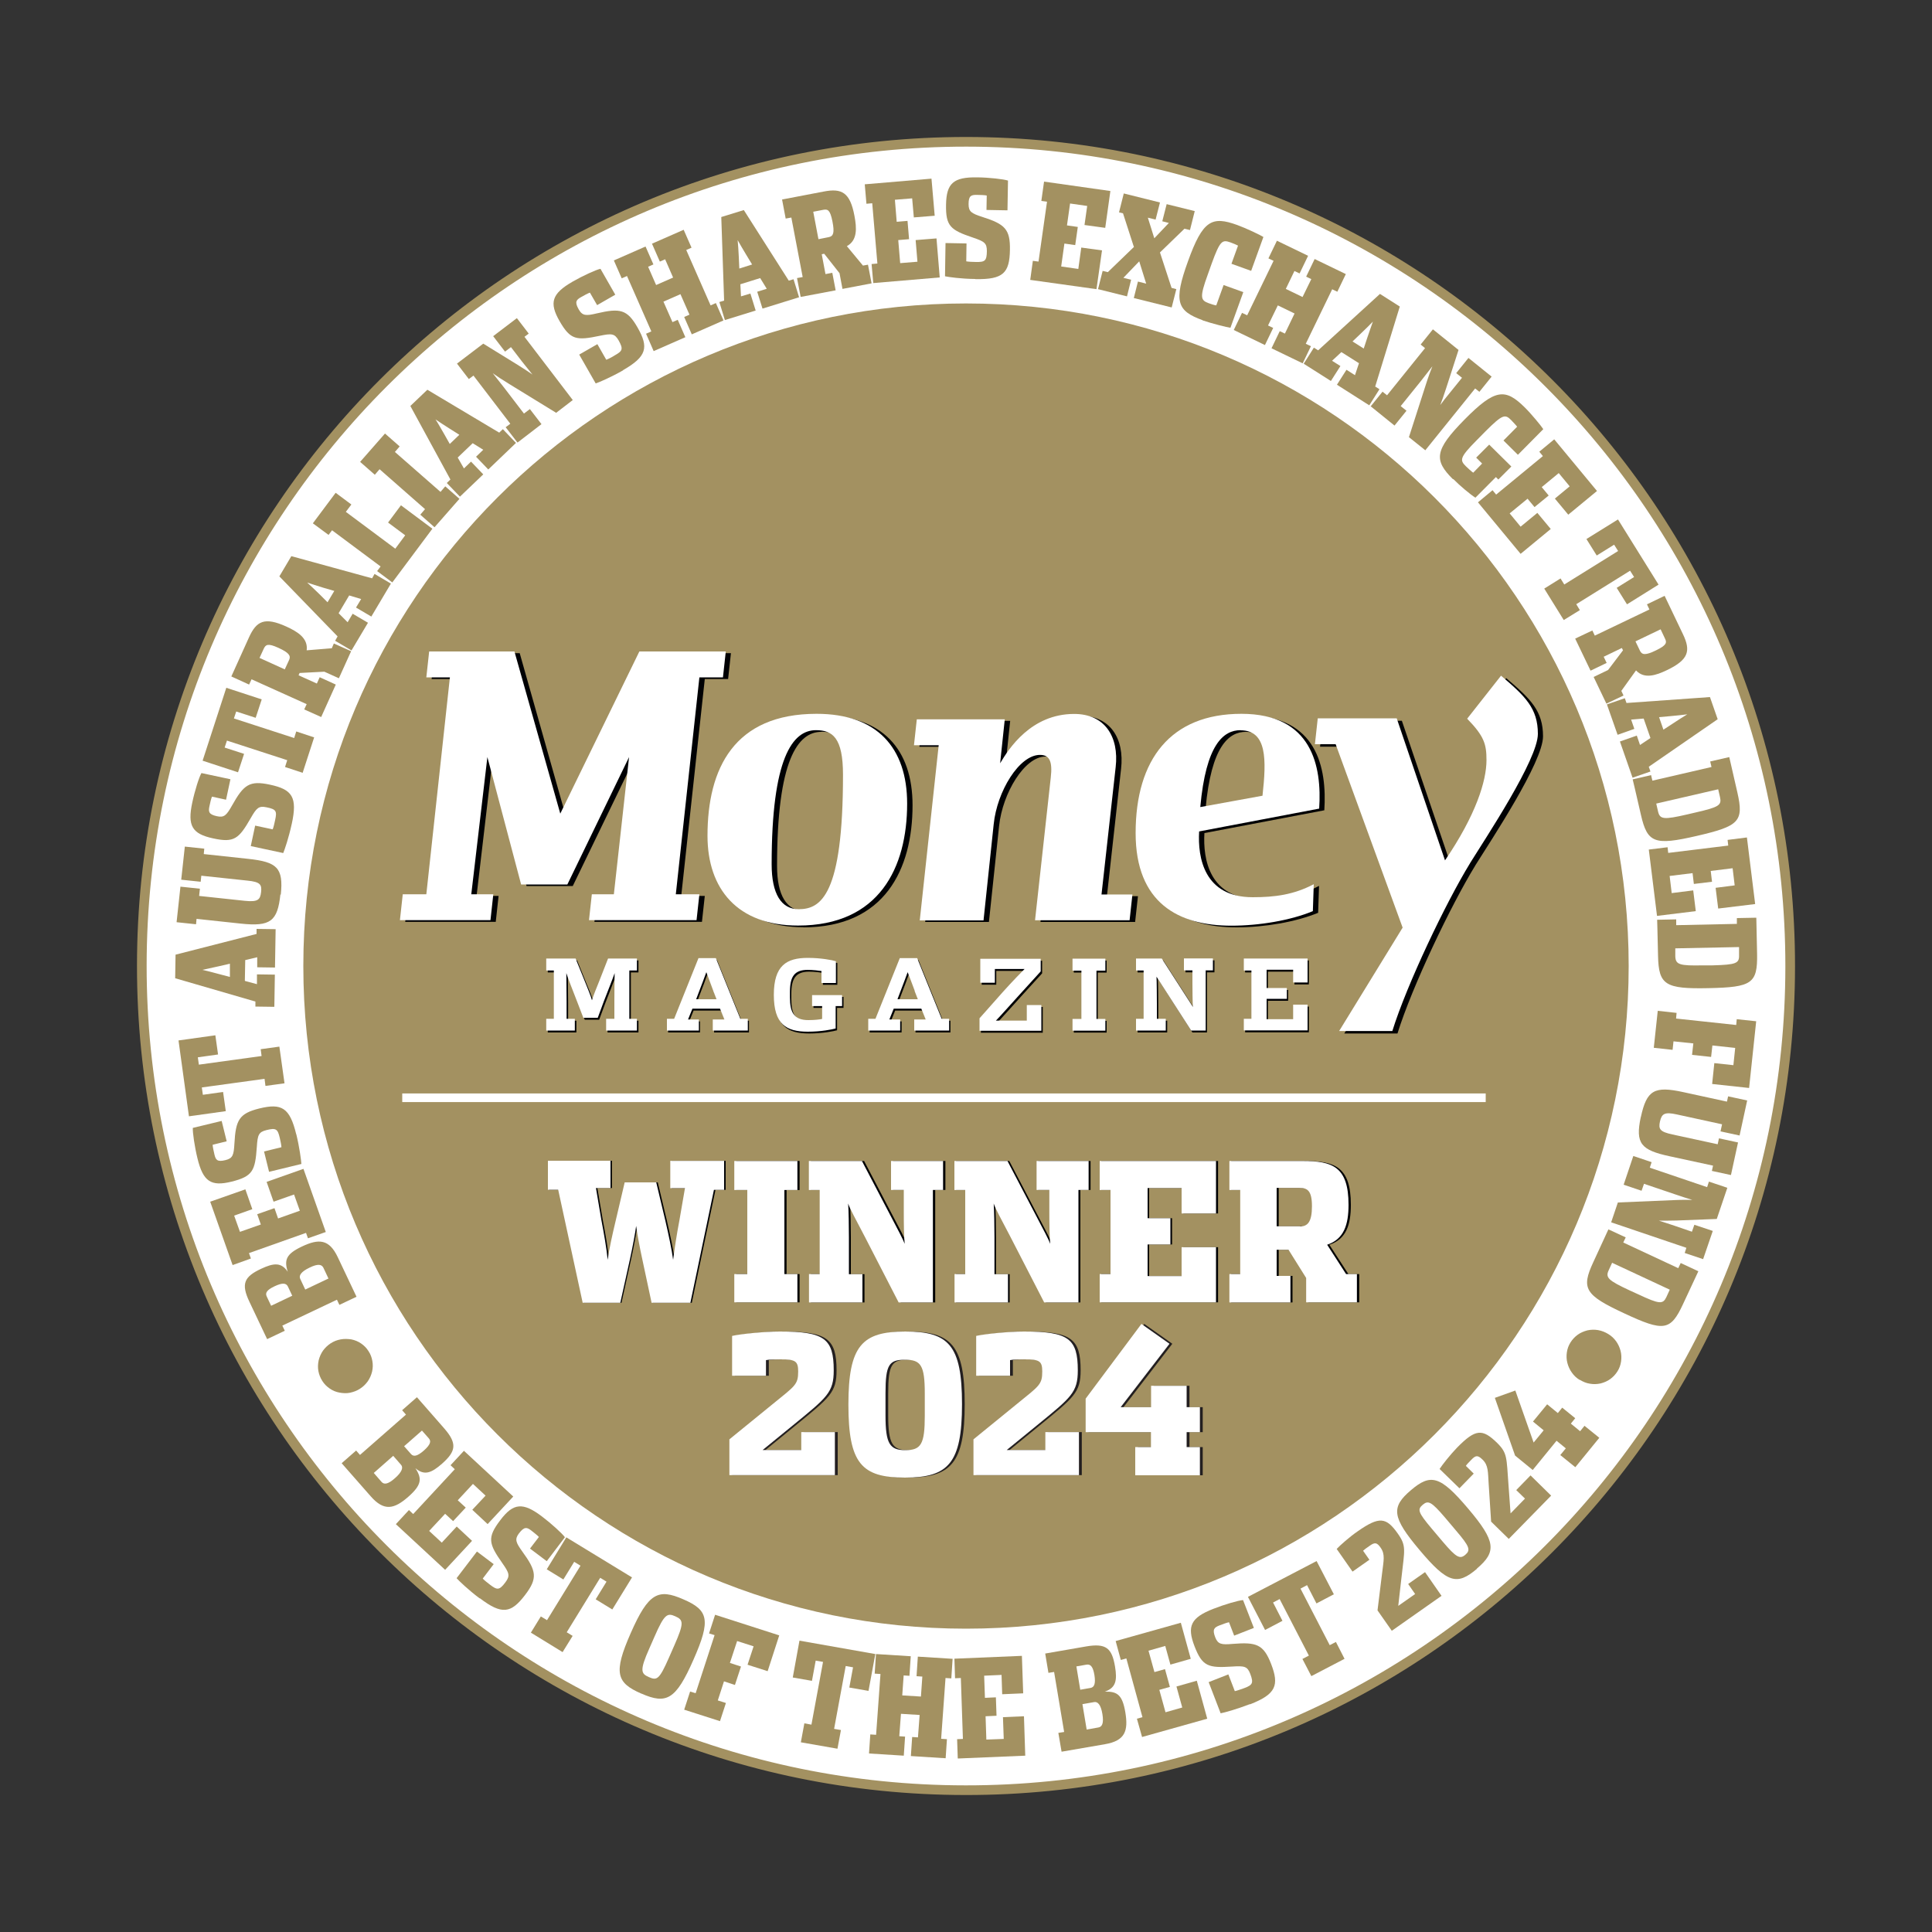 <?xml version="1.0" encoding="UTF-8"?> <svg xmlns="http://www.w3.org/2000/svg" id="Layer_1" data-name="Layer 1" viewBox="0 0 150 150"><rect x="0" y="0" width="150" height="150" fill="#333333" stroke="none"/><defs><style> .cls-1 { fill: none; stroke: #fff; stroke-width: .67px; } .cls-2 { fill: #a39161; } .cls-2, .cls-3, .cls-4, .cls-5 { stroke-width: 0px; } .cls-3 { fill: #231f20; } .cls-4, .cls-6 { fill: #fff; } .cls-5 { fill: #000104; } .cls-6 { stroke: #a39161; stroke-miterlimit: 10; stroke-width: .75px; } </style></defs><g id="ART"><path class="cls-6" d="m138.99,75.04c-.01,35.34-28.68,63.98-64.02,63.95-35.34-.01-63.98-28.68-63.96-64.03.02-35.34,28.68-63.97,64.03-63.95,35.34.02,63.98,28.68,63.95,64.03Z"></path><path class="cls-2" d="m126.45,75c0,28.41-23.04,51.45-51.45,51.45s-51.45-23.04-51.45-51.45,23.04-51.44,51.45-51.44,51.45,23.04,51.45,51.44Z"></path><line class="cls-1" x1="31.23" y1="85.23" x2="115.35" y2="85.23"></line><g><path class="cls-5" d="m56.55,52.72h-1.83l-1.83,16.84h1.83l-.22,2.01h-8.35l.22-2.01h1.71l1.18-10.66-4.79,9.89h-3.59l-2.63-9.89-1.25,10.66h1.71l-.22,2.01h-7.03l.22-2.01h1.83l1.83-16.84h-1.83l.22-2.01h6.62l3.56,12.59,6.13-12.59h6.71l-.22,2.01h.01Z"></path><path class="cls-5" d="m62.38,71.99c-4.71,0-7.03-2.85-7.03-6.97,0-5.23,2.07-9.47,8.47-9.47,4.69,0,7.03,2.63,7.03,6.97,0,4.96-2.16,9.48-8.47,9.48h0Zm1.39-15.17c-1.83,0-3.44,2.19-3.44,10.41,0,2.31.75,3.48,2.1,3.48,1.73,0,3.44-1.1,3.44-10.44,0-2.89-.82-3.46-2.1-3.46h0Z"></path><path class="cls-5" d="m88.12,71.58h-7.34l1.22-11.07c.14-1.28-.1-1.77-.84-1.77-1.61,0-3.32,2.83-3.59,5.38l-.79,7.46h-4.95l1.47-13.6h-1.92l.22-2.01h6.83l-.36,3.42c.67-1.13,2.41-3.83,5.75-3.83,2.38,0,3.49,1.77,3.22,4.13l-1.1,9.89h2.41l-.22,2.01h0Z"></path><path class="cls-5" d="m93.51,64.68c-.12,2.04.39,5.11,4.16,5.11,1.71,0,3.18-.19,4.74-1.01l-.07,2.09c-1.73.71-4.16,1.13-6.33,1.13-4.09,0-7.44-1.75-7.44-7.19,0-5.72,2.72-9.26,8.21-9.26s6.25,4.07,6.04,7.36c0,0-9.31,1.77-9.31,1.77Zm3.22-7.86c-1.32,0-2.69,1.1-3.13,5.97l4.83-.89c.31-2.8.36-5.08-1.71-5.08Z"></path><path class="cls-5" d="m114.54,67.2c-1.9,3.1-4.91,9.4-6.04,13.04h-4.13l4.93-8.03-5.2-14.24h-1.61l.22-2.01h6.13l3.75,11.03c2.4-3.54,3.22-6.18,3.22-7.78,0-1.25-.17-1.86-1.5-3.22l2.63-3.34c1.88,1.6,2.86,2.53,2.86,4.52s-4.01,8.03-5.27,10.04h0Z"></path></g><g><path class="cls-4" d="m56.13,52.59h-1.83l-1.83,16.84h1.83l-.22,2.01h-8.35l.22-2.01h1.71l1.18-10.65-4.79,9.89h-3.59l-2.62-9.89-1.25,10.65h1.71l-.22,2.01h-7.03l.22-2.01h1.83l1.83-16.84h-1.83l.22-2.01h6.62l3.56,12.59,6.14-12.59h6.71l-.22,2.01Z"></path><path class="cls-4" d="m61.96,71.86c-4.71,0-7.03-2.85-7.03-6.97,0-5.23,2.07-9.47,8.47-9.47,4.69,0,7.03,2.63,7.03,6.97,0,4.96-2.16,9.47-8.47,9.47Zm1.39-15.17c-1.83,0-3.44,2.19-3.44,10.41,0,2.31.75,3.49,2.1,3.49,1.73,0,3.44-1.1,3.44-10.44,0-2.89-.82-3.46-2.1-3.46Z"></path><path class="cls-4" d="m87.7,71.45h-7.34l1.22-11.07c.15-1.28-.1-1.77-.84-1.77-1.61,0-3.33,2.83-3.59,5.38l-.79,7.47h-4.95l1.47-13.6h-1.92l.22-2.01h6.83l-.36,3.41c.67-1.13,2.4-3.83,5.75-3.83,2.38,0,3.49,1.77,3.22,4.13l-1.1,9.89h2.4l-.22,2.01h0Z"></path><path class="cls-4" d="m93.1,64.55c-.12,2.04.39,5.11,4.16,5.11,1.71,0,3.18-.19,4.74-1.01l-.07,2.09c-1.73.72-4.16,1.13-6.33,1.13-4.09,0-7.43-1.75-7.43-7.19,0-5.72,2.72-9.26,8.21-9.26s6.26,4.07,6.04,7.36l-9.31,1.77h0Zm3.22-7.86c-1.33,0-2.69,1.1-3.13,5.97l4.83-.88c.31-2.8.36-5.08-1.71-5.08h0Z"></path><path class="cls-4" d="m114.14,67.01c-1.9,3.1-4.91,9.41-6.04,13.04h-4.13l4.93-8.03-5.2-14.24h-1.61l.22-2.01h6.13l3.75,11.03c2.41-3.54,3.22-6.18,3.22-7.78,0-1.25-.18-1.86-1.5-3.22l2.63-3.34c1.88,1.6,2.86,2.53,2.86,4.52s-4.02,8.03-5.27,10.04h0Z"></path></g><g><path class="cls-5" d="m47.17,80.16v-.91h.64v-1.37c0-.5.01-1.86.02-2.18-.09.29-.64,1.68-.83,2.17l-.48,1.3h-1.12l-.49-1.3c-.19-.47-.74-1.88-.82-2.17,0,.33.02,1.7.02,2.18v1.37h.64v.91h-2.22v-.91h.59v-3.75h-.59v-.93h2.28l.72,1.78c.14.33.51,1.22.55,1.46.06-.24.41-1.11.55-1.45l.7-1.79h2.24v.93h-.59v3.75h.59v.91h-2.41Z"></path><path class="cls-5" d="m55.44,80.16v-.86h.89l-.34-.84h-2.14l-.34.84h.84v.86h-2.48v-.91h.56l1.89-4.71h1.35l1.9,4.71h.58v.91h-2.74,0Zm.04-3.08c-.09-.23-.48-1.3-.55-1.45-.05.17-.46,1.23-.54,1.44l-.25.66h1.58l-.25-.64h0Z"></path><path class="cls-5" d="m64.99,78.24v1.75c-.26.07-1.1.25-2.17.25-1.67,0-2.63-.58-2.63-2.86s.99-2.87,2.64-2.87c1.01,0,1.9.17,2.18.26v1.69h-1.12v-.93c-.17-.03-.68-.09-1.07-.09-1.04,0-1.38.53-1.38,1.72v.41c0,1.17.31,1.77,1.43,1.77.51,0,.9-.05,1.07-.09v-1h-.78v-.85h2.33v.85h-.49Z"></path><path class="cls-5" d="m71.08,80.16v-.86h.9l-.34-.84h-2.14l-.34.84h.84v.86h-2.48v-.91h.55l1.89-4.71h1.35l1.9,4.71h.58v.91h-2.74,0Zm.04-3.08c-.09-.23-.48-1.3-.55-1.45-.05.17-.46,1.23-.54,1.44l-.25.66h1.59l-.25-.64h0Z"></path><path class="cls-5" d="m76.16,80.16v-.95l1.8-2.03c.64-.72,1.64-1.75,1.7-1.8h-2.31v1.07h-1.13v-1.86h4.69v.98l-1.62,1.78c-.61.67-1.72,1.92-1.86,2.04h2.4v-1.21h1.13v2h-4.82,0Z"></path><path class="cls-5" d="m85.23,75.51v3.75h.69v.91h-2.55v-.91h.69v-3.75h-.69v-.93h2.55v.93h-.69Z"></path><path class="cls-5" d="m93.71,75.51v4.65h-1.13l-2.68-4.18c.02.2.03,1.82.03,2.11v1.16h.69v.91h-2.3v-.91h.59v-3.75h-.59v-.93h2l2.42,3.76c-.03-.21-.04-1.48-.04-1.86v-.98h-.66v-.93h2.25v.93h-.57Z"></path><path class="cls-5" d="m96.67,80.16v-.91h.59v-3.75h-.59v-.93h4.95v1.86h-1.12v-.99h-2.06v1.42h1.57v.84h-1.57v1.58h2.06v-1.13h1.12v2h-4.95Z"></path></g><g><path class="cls-4" d="m47.06,80.01v-.91h.64v-1.37c0-.5.01-1.86.02-2.18-.09.29-.64,1.68-.83,2.17l-.48,1.3h-1.12l-.5-1.3c-.18-.47-.74-1.88-.82-2.17,0,.33.02,1.7.02,2.18v1.37h.64v.91h-2.22v-.91h.59v-3.75h-.59v-.93h2.28l.72,1.78c.13.33.5,1.22.55,1.46.06-.24.41-1.11.55-1.45l.7-1.79h2.24v.93h-.59v3.75h.59v.91h-2.4Z"></path><path class="cls-4" d="m55.34,80.01v-.86h.9l-.34-.84h-2.14l-.34.84h.84v.86h-2.48v-.91h.56l1.89-4.71h1.35l1.9,4.71h.58v.91h-2.74Zm.04-3.08c-.09-.23-.48-1.3-.54-1.45-.05.16-.46,1.23-.54,1.44l-.25.66h1.58l-.25-.64h0Z"></path><path class="cls-4" d="m64.88,78.1v1.75c-.26.07-1.1.25-2.17.25-1.67,0-2.63-.58-2.63-2.86s.99-2.87,2.64-2.87c1.01,0,1.9.17,2.18.26v1.69h-1.12v-.93c-.18-.03-.68-.09-1.07-.09-1.04,0-1.38.53-1.38,1.72v.41c0,1.17.31,1.77,1.43,1.77.5,0,.9-.05,1.07-.09v-1h-.78v-.85h2.33v.85h-.49,0Z"></path><path class="cls-4" d="m70.98,80.01v-.86h.89l-.34-.84h-2.14l-.34.84h.84v.86h-2.48v-.91h.56l1.89-4.71h1.35l1.9,4.71h.58v.91h-2.74,0Zm.04-3.08c-.09-.23-.48-1.3-.55-1.45-.05.16-.46,1.23-.54,1.44l-.25.66h1.58l-.25-.64h0Z"></path><path class="cls-4" d="m76.05,80.01v-.95l1.8-2.03c.64-.72,1.64-1.75,1.7-1.8h-2.31v1.07h-1.13v-1.86h4.69v.98l-1.62,1.78c-.61.67-1.72,1.92-1.86,2.04h2.4v-1.21h1.13v2h-4.82,0Z"></path><path class="cls-4" d="m85.13,75.36v3.75h.69v.91h-2.55v-.91h.69v-3.75h-.69v-.93h2.55v.93h-.69Z"></path><path class="cls-4" d="m93.61,75.36v4.65h-1.13l-2.69-4.18c.02.2.03,1.82.03,2.11v1.16h.69v.91h-2.31v-.91h.59v-3.75h-.59v-.93h2l2.42,3.76c-.03-.21-.04-1.48-.04-1.86v-.98h-.66v-.93h2.25v.93h-.57,0Z"></path><path class="cls-4" d="m96.57,80.01v-.91h.59v-3.75h-.59v-.93h4.95v1.86h-1.12v-.99h-2.06v1.42h1.57v.84h-1.57v1.58h2.06v-1.13h1.12v2h-4.95Z"></path></g><path class="cls-5" d="m43.42,92.37h-.79v-2.25h4.88v2.12h-1.13l.42,2.48c.21,1.1.4,2.19.49,3.09.12-.87.37-1.98.63-3.07l.69-2.94h2.46l.7,2.94c.25,1.09.51,2.28.61,3.07.1-.78.28-1.98.49-3.07l.43-2.49h-1.15v-2.12h4.19v2.25h-.79l-1.84,8.77h-3.03l-.72-3.37c-.21-.95-.42-2.1-.48-2.6-.06.48-.27,1.63-.48,2.58l-.75,3.39h-2.94s-1.91-8.77-1.91-8.77Z"></path><path class="cls-5" d="m57.16,98.92h1.01v-6.53h-1.01v-2.25h4.92v2.25h-1.01v6.53h1.01v2.19h-4.92s0-2.19,0-2.19Z"></path><path class="cls-5" d="m62.96,98.92h.84v-6.53h-.84v-2.25h4.13l2.13,4.07c.69,1.3,1.09,2.06,1.19,2.36-.06-.51-.07-1.51-.07-2.49v-1.69h-1v-2.25h4.06v2.25h-.79v8.73h-2.67l-2.63-5.07c-.75-1.45-1.18-2.18-1.31-2.61.04.54.06,1.78.06,2.64v2.85h1.06v2.19h-4.16s0-2.19,0-2.19Z"></path><path class="cls-5" d="m74.23,98.92h.84v-6.53h-.84v-2.25h4.13l2.13,4.07c.69,1.3,1.09,2.06,1.19,2.36-.06-.51-.07-1.51-.07-2.49v-1.69h-1v-2.25h4.06v2.25h-.79v8.73h-2.67l-2.63-5.07c-.75-1.45-1.18-2.18-1.31-2.61.04.54.06,1.78.06,2.64v2.85h1.06v2.19h-4.16s0-2.19,0-2.19Z"></path><path class="cls-5" d="m85.5,98.92h.84v-6.53h-.84v-2.25h9.07v4.07h-2.69v-1.97h-2.66v2.34h1.78v2.04h-1.78v2.45h2.66v-2.24h2.69v4.28h-9.07s0-2.19,0-2.19Z"></path><path class="cls-5" d="m95.59,98.92h.84v-6.53h-.84v-2.25h5.71c2.31,0,3.58.43,3.58,3.4,0,1.55-.36,2.67-1.67,3.1l1.48,2.28h.84v2.19h-3.95v-1.89l-1.37-2.19h-.93v2.03h1.07v2.06h-4.76v-2.19h0Zm5.51-3.7c.6,0,.94-.34.94-1.57s-.37-1.42-.97-1.42h-1.79v2.98h1.82Z"></path><g><path class="cls-4" d="m43.33,92.37h-.79v-2.25h4.86v2.12h-1.13l.42,2.48c.21,1.1.4,2.19.49,3.09.12-.87.37-1.98.63-3.07l.69-2.94h2.45l.7,2.94c.25,1.09.51,2.28.61,3.07.1-.78.28-1.98.49-3.07l.43-2.49h-1.14v-2.12h4.18v2.25h-.79l-1.83,8.77h-3.01l-.72-3.37c-.21-.95-.42-2.1-.48-2.6-.06.48-.27,1.63-.48,2.58l-.75,3.39h-2.92l-1.9-8.77h-.01Z"></path><path class="cls-4" d="m57.01,98.92h1.01v-6.53h-1.01v-2.25h4.9v2.25h-1.01v6.53h1.01v2.19h-4.9s0-2.19,0-2.19Z"></path><path class="cls-4" d="m62.8,98.92h.84v-6.53h-.84v-2.25h4.12l2.13,4.07c.69,1.3,1.08,2.06,1.19,2.36-.06-.51-.07-1.51-.07-2.49v-1.69h-.99v-2.25h4.04v2.25h-.79v8.73h-2.66l-2.61-5.07c-.75-1.45-1.17-2.18-1.31-2.61.04.54.06,1.78.06,2.64v2.85h1.05v2.19h-4.15v-2.19h0Z"></path><path class="cls-4" d="m74.1,98.92h.84v-6.53h-.84v-2.25h4.12l2.13,4.07c.69,1.3,1.08,2.06,1.19,2.36-.06-.51-.07-1.51-.07-2.49v-1.69h-.99v-2.25h4.04v2.25h-.79v8.73h-2.66l-2.61-5.07c-.75-1.45-1.17-2.18-1.31-2.61.04.54.06,1.78.06,2.64v2.85h1.05v2.19h-4.15v-2.19h0Z"></path><path class="cls-4" d="m85.38,98.92h.84v-6.53h-.84v-2.25h9.03v4.07h-2.67v-1.97h-2.64v2.34h1.77v2.04h-1.77v2.45h2.64v-2.24h2.67v4.28h-9.03s0-2.19,0-2.19Z"></path><path class="cls-4" d="m95.45,98.92h.84v-6.53h-.84v-2.25h5.68c2.31,0,3.57.43,3.57,3.4,0,1.55-.36,2.67-1.66,3.1l1.47,2.28h.84v2.19h-3.94v-1.89l-1.37-2.19h-.92v2.03h1.07v2.06h-4.74v-2.19Zm5.48-3.7c.59,0,.93-.34.93-1.57s-.37-1.42-.96-1.42h-1.78v2.98h1.81Z"></path></g><g><path class="cls-3" d="m56.85,114.54v-2.79l3.39-2.76c1.72-1.4,1.95-1.49,1.95-2.51,0-.81-.22-.94-1.37-.94-.39,0-.93.01-1.13.06v1.21h-2.63v-3.09c.66-.15,2.48-.34,3.71-.34,3.45,0,4.18.55,4.18,3.01,0,1.72-.51,2.1-3.18,4.28l-2.34,1.91h3v-1.39h2.61v3.34h-8.19Z"></path><path class="cls-3" d="m70.47,114.72c-3.36,0-4.39-1.09-4.39-5.67s1.06-5.67,4.42-5.67,4.4,1.06,4.4,5.64-1.06,5.7-4.43,5.7Zm.03-2.13c1.22,0,1.51-.46,1.51-2.67v-1.72c0-2.22-.31-2.63-1.54-2.63s-1.51.37-1.51,2.6v1.72c0,2.21.33,2.7,1.54,2.7Z"></path><path class="cls-3" d="m75.8,114.54v-2.79l3.39-2.76c1.72-1.4,1.95-1.49,1.95-2.51,0-.81-.22-.94-1.37-.94-.39,0-.93.01-1.13.06v1.21h-2.63v-3.09c.66-.15,2.48-.34,3.71-.34,3.45,0,4.18.55,4.18,3.01,0,1.72-.51,2.1-3.18,4.28l-2.34,1.91h3v-1.39h2.61v3.34h-8.19Z"></path><path class="cls-3" d="m88.36,114.54v-2.19h1.22v-1.16h-5.07v-2.6l4.33-5.8,2.18,1.54-3.79,4.92h2.36v-1.66h2.76v1.66h1.03v1.94h-1.03v1.16h1.03v2.19h-5.01,0Z"></path></g><g><path class="cls-4" d="m56.63,114.54v-2.79l3.39-2.76c1.72-1.4,1.95-1.49,1.95-2.51,0-.81-.22-.94-1.37-.94-.39,0-.93.01-1.13.06v1.21h-2.63v-3.09c.66-.15,2.48-.34,3.71-.34,3.45,0,4.18.55,4.18,3.01,0,1.72-.51,2.1-3.18,4.28l-2.34,1.91h3v-1.39h2.61v3.34h-8.19Z"></path><path class="cls-4" d="m70.26,114.72c-3.36,0-4.39-1.09-4.39-5.67s1.06-5.67,4.42-5.67,4.4,1.06,4.4,5.64-1.06,5.7-4.43,5.7Zm.03-2.13c1.22,0,1.51-.46,1.51-2.67v-1.72c0-2.22-.31-2.63-1.54-2.63s-1.51.37-1.51,2.6v1.72c0,2.21.33,2.7,1.54,2.7Z"></path><path class="cls-4" d="m75.58,114.54v-2.79l3.39-2.76c1.72-1.4,1.95-1.49,1.95-2.51,0-.81-.22-.94-1.37-.94-.39,0-.93.01-1.13.06v1.21h-2.63v-3.09c.66-.15,2.48-.34,3.71-.34,3.45,0,4.18.55,4.18,3.01,0,1.72-.51,2.1-3.18,4.28l-2.34,1.91h3v-1.39h2.61v3.34h-8.19Z"></path><path class="cls-4" d="m88.14,114.54v-2.19h1.22v-1.16h-5.07v-2.6l4.33-5.8,2.18,1.54-3.79,4.92h2.36v-1.66h2.76v1.66h1.03v1.94h-1.03v1.16h1.03v2.19h-5.01,0Z"></path></g></g><g id="NON_OUTLINED_TEXT" data-name="NON OUTLINED TEXT"><g><path class="cls-2" d="m25.67,104.3c.24-.16.5-.26.78-.31.28-.05.55-.04.83,0,.28.06.53.16.76.32.23.16.42.35.57.59.16.24.25.49.3.77s.04.54-.02.82c-.07.28-.18.53-.34.76-.16.22-.36.42-.6.57-.24.16-.5.25-.77.31s-.55.04-.83-.01-.53-.16-.76-.32c-.23-.16-.42-.35-.57-.59-.15-.24-.25-.49-.3-.76s-.04-.54.02-.83c.07-.28.18-.53.34-.76.16-.22.37-.42.6-.57h0Z"></path><path class="cls-2" d="m27.68,100.68l-1.33.63-.19-.4-4.24,2.01.19.4-1.37.65-1.37-2.89c-.68-1.42-.4-1.96.9-2.57.98-.46,1.57-.52,2.07.23-.29-.93-.12-1.38,1.1-1.96,1.31-.62,2.12-.59,2.79.84,0,0,1.45,3.06,1.45,3.06Zm-4.99-.08l-.34-.72c-.13-.26-.41-.31-1.04-.01-.61.29-.73.52-.6.79l.34.72,1.64-.78Zm2.81-1.34l-.39-.83c-.13-.26-.41-.34-1.08-.01-.67.32-.84.62-.72.87l.39.83,1.81-.86Z"></path><path class="cls-2" d="m25.3,95.65l-1.39.49-.15-.42-4.43,1.57.15.42-1.42.51-1.74-4.92,2.73-.96.54,1.54-1.41.5.45,1.26,1.62-.57-.28-.8,1.34-.47.28.8,1.69-.6-.45-1.26-1.59.56-.54-1.54,2.86-1.01,1.74,4.92h0Z"></path><path class="cls-2" d="m23,88.04c.26,1.07.38,2.04.4,2.33l-2.51.61-.39-1.58,1.35-.33c0-.14-.08-.52-.13-.73-.16-.68-.28-.79-1.03-.6-.61.15-.69.37-.75,1.31-.13,1.84-.31,2.28-1.95,2.69-1.61.4-2.22,0-2.66-1.81-.22-.9-.38-2.01-.36-2.36l2.24-.54.39,1.58-1.09.27c0,.13.08.51.14.76.1.42.22.59.86.43.57-.14.64-.4.69-1.28.1-1.84.37-2.34,1.94-2.73,1.72-.42,2.36-.07,2.86,2.01h0Z"></path><path class="cls-2" d="m22.07,84.11l-1.46.2-.07-.55-4.87.67.08.57,1.57-.22.21,1.49-2.86.4-.81-5.89,2.86-.4.21,1.49-1.57.22.08.57,4.87-.67-.07-.53,1.45-.2.4,2.85h0Z"></path><path class="cls-2" d="m19.02,76.16l.93.25v-.76s1.39.02,1.39.02l-.04,2.5-1.47-.02v-.39l-6.23-1.81.03-1.83,6.29-1.61v-.39l1.48.02-.05,2.98-1.38-.02v-.78s-.93.22-.93.22l-.03,1.6h.01Zm-1.16-1.34l-.87.2c-.49.11-.91.2-1.28.28.34.07.78.19,1.27.32l.87.23v-1.03Z"></path><path class="cls-2" d="m21.77,69.44c-.22,2.1-.78,2.51-3.06,2.27l-3.45-.37-.04.42-1.51-.16.3-2.76,1.51.16-.06.56,3.55.38c1,.1,1.19-.07,1.26-.67.07-.6-.07-.8-1.07-.9l-3.57-.38-.05.47-1.51-.16.28-2.57,1.51.16-.04.42,3.44.37c2.25.24,2.76.69,2.54,2.79h0Z"></path><path class="cls-2" d="m22.65,63.97c-.23,1.07-.55,2-.66,2.26l-2.52-.54.34-1.59,1.36.29c.06-.13.15-.51.19-.72.15-.68.1-.84-.66-.99-.61-.13-.78.04-1.24.85-.92,1.6-1.28,1.92-2.92,1.56-1.63-.35-2-.98-1.61-2.79.19-.9.53-1.98.71-2.28l2.25.48-.34,1.59-1.09-.24c-.06.12-.15.49-.2.75-.09.42-.06.63.58.77.57.13.75-.08,1.18-.84.9-1.61,1.35-1.95,2.93-1.61,1.74.37,2.16.96,1.7,3.06Z"></path><path class="cls-2" d="m23.53,60.01l-1.4-.46.17-.53-4.68-1.52-.18.54,1.51.49-.47,1.43-2.75-.9,1.84-5.66,2.75.9-.47,1.43-1.51-.49-.18.54,4.68,1.52.16-.51,1.39.46-.89,2.74h.01Z"></path><path class="cls-2" d="m24.96,55.68l-1.34-.6.19-.41-4.28-1.93-.19.41-1.38-.63,1.36-3.01c.59-1.31,1.22-1.63,2.92-.86.87.4,1.69.9,1.57,1.84l1.95-.16.16-.37,1.34.6-.95,2.1-1.13-.51-1.92.1-.08.18,1.42.64.22-.49,1.25.57-1.13,2.51v.02Zm-2.85-3.71l.34-.74c.14-.31,0-.55-.83-.93s-.99-.25-1.14.06l-.33.72s1.96.89,1.96.89Z"></path><path class="cls-2" d="m26.3,47.62l.69.69.39-.66,1.19.7-1.28,2.15-1.27-.75.19-.34-4.52-4.66.93-1.57,6.27,1.72.19-.34,1.27.75-1.52,2.56-1.19-.7.4-.66-.93-.28-.82,1.38h.01Zm-.34-1.74l-.86-.25c-.48-.15-.9-.28-1.25-.4.25.22.58.55.95.9l.63.63.53-.89h0Z"></path><path class="cls-2" d="m30.46,45.22l-1.18-.88.27-.36-3.77-2.81-.27.36-1.22-.9,1.77-2.37,1.22.91-.43.57,3.84,2.86.77-1.04-1.33-.99,1-1.34,2.44,1.82-3.12,4.18h0Z"></path><path class="cls-2" d="m33.73,40.93l-1.1-.97.37-.43-3.53-3.1-.37.43-1.14-1,1.93-2.2,1.14,1-.37.43,3.54,3.1.37-.43,1.1.97-1.93,2.2h0Z"></path><path class="cls-2" d="m35.54,35.53l.48.84.55-.53.95.99-1.81,1.73-1.02-1.06.28-.27-3.11-5.71,1.32-1.26,5.58,3.33.28-.27,1.02,1.07-2.15,2.06-.95-.99.56-.54-.82-.51-1.16,1.11h0Zm.13-1.77l-.76-.48c-.43-.27-.79-.51-1.1-.72.19.28.41.69.67,1.13l.44.78.75-.72h0Z"></path><path class="cls-2" d="m40.16,34.34l-.9-1.17.36-.27-2.86-3.74-.36.27-.92-1.2,2.04-1.55,2.66,1.64c.46.28.93.6,1.16.76-.15-.18-.5-.62-.81-1.01l-.86-1.12-.46.35-.92-1.2,1.84-1.4.92,1.2-.33.25,3.75,4.91-1.29.99-3.65-2.24c-.51-.31-1.01-.64-1.27-.83.2.25.55.69.89,1.13l1.53,2,.46-.35.9,1.17-1.86,1.43v-.02Z"></path><path class="cls-2" d="m48.38,28.75c-.95.54-1.86.93-2.13,1.02l-1.28-2.24,1.41-.81.69,1.21c.13-.04.48-.22.66-.34.6-.34.68-.48.3-1.16-.31-.54-.54-.55-1.46-.36-1.81.38-2.28.33-3.12-1.13-.83-1.44-.61-2.14,1-3.07.8-.46,1.83-.93,2.17-1l1.15,2.01-1.41.81-.56-.97c-.13.04-.47.22-.69.35-.37.21-.51.37-.18.95.29.51.57.51,1.41.31,1.8-.42,2.36-.31,3.16,1.1.88,1.54.72,2.25-1.13,3.31h0Z"></path><path class="cls-2" d="m50.75,27.26l-.59-1.35.41-.18-1.89-4.3-.41.18-.61-1.39,2.46-1.08.61,1.39-.41.18.62,1.42,1.32-.58-.62-1.42-.41.18-.61-1.39,2.46-1.08.61,1.39-.41.18,1.89,4.3.41-.18.59,1.35-2.46,1.08-.59-1.35.41-.18-.7-1.59-1.32.58.7,1.59.41-.18.59,1.35-2.46,1.08Z"></path><path class="cls-2" d="m57.48,22.04l.05.97.73-.22.41,1.32-2.39.74-.43-1.4.37-.11-.22-6.49,1.75-.54,3.49,5.48.37-.11.43,1.4-2.84.88-.41-1.31.74-.23-.51-.83-1.54.48h0Zm.91-1.51l-.46-.76c-.26-.43-.48-.81-.66-1.13.04.34.06.8.09,1.31l.04.9.98-.31h0Z"></path><path class="cls-2" d="m62.16,23.04l-.28-1.45.44-.08-.88-4.62-.44.08-.28-1.48,3.24-.62c1.4-.27,2.04.07,2.38,1.89.18.95.24,1.9-.59,2.35l1.25,1.51.39-.07.28,1.45-2.26.43-.23-1.22-1.19-1.51-.19.04.29,1.54.53-.1.26,1.36-2.7.51h0Zm1.39-4.47l.8-.16c.34-.07.46-.31.28-1.22s-.37-.96-.71-.9l-.78.15.4,2.11h0Z"></path><path class="cls-2" d="m67.8,21.97l-.13-1.47.45-.04-.4-4.68-.45.04-.13-1.51,5.18-.44.25,2.88-1.62.13-.13-1.48-1.34.11.14,1.71.84-.07.12,1.42-.84.07.15,1.79,1.34-.11-.14-1.68,1.62-.13.25,3.03-5.18.44h0Z"></path><path class="cls-2" d="m75.72,21.66c-1.1-.01-2.07-.15-2.35-.21l.04-2.58,1.63.03-.02,1.39c.14.03.52.05.75.05.69.01.84-.07.85-.84,0-.63-.19-.75-1.07-1.05-1.75-.59-2.13-.88-2.1-2.56.03-1.66.57-2.15,2.43-2.12.93.01,2.04.14,2.38.25l-.04,2.31-1.63-.03.02-1.12c-.13-.03-.51-.05-.78-.05-.43,0-.63.06-.63.72,0,.58.22.72,1.06.99,1.76.56,2.18.95,2.15,2.57-.03,1.78-.52,2.3-2.67,2.26h-.01Z"></path><path class="cls-2" d="m79.99,21.71l.2-1.46.44.06.66-4.65-.44-.06.21-1.5,5.15.73-.4,2.86-1.61-.22.21-1.48-1.33-.19-.24,1.7.84.12-.2,1.41-.84-.12-.25,1.78,1.33.19.23-1.66,1.61.22-.43,3.01-5.15-.72v-.02Z"></path><path class="cls-2" d="m88.04,19.19l-.85-2.63-.31-.07.37-1.47,2.81.7-.34,1.33-.6-.15.5,1.6,1.13-1.19-.51-.13.34-1.33,2.18.54-.37,1.47-.43-.1-1.9,1.84.9,2.75.37.1-.36,1.42-2.94-.73.32-1.28.64.16-.54-1.73-1.23,1.28.6.15-.32,1.29-2.25-.56.36-1.42.4.1,2-1.93h0Z"></path><path class="cls-2" d="m93.37,24.86c-1.98-.72-2.28-1.42-1.13-4.59,1.14-3.16,1.84-3.52,3.82-2.8.69.25,1.8.78,2.03.93l-.95,2.63-1.53-.55.51-1.41c-.1-.06-.35-.16-.59-.25-.63-.22-.8-.16-1.45,1.63l-.31.87c-.65,1.79-.55,1.99.07,2.22.16.06.46.16.59.17l.57-1.58,1.53.55-1,2.77c-.24-.03-1.48-.34-2.17-.58h0Z"></path><path class="cls-2" d="m95.79,25.62l.64-1.33.4.19,2.05-4.23-.4-.19.66-1.37,2.42,1.17-.66,1.37-.4-.19-.67,1.39,1.3.63.68-1.39-.4-.19.66-1.37,2.42,1.17-.66,1.37-.4-.19-2.05,4.23.4.19-.64,1.33-2.42-1.17.64-1.33.4.19.75-1.56-1.3-.63-.76,1.56.4.19-.64,1.33-2.42-1.17h0Z"></path><path class="cls-2" d="m104.13,27.35l-.71.66.65.41-.74,1.16-2.11-1.34.79-1.25.33.21,4.8-4.38,1.54.98-1.91,6.21.33.21-.79,1.25-2.51-1.6.74-1.16.66.42.31-.93-1.36-.86h0Zm1.75-.29l.28-.85c.16-.48.31-.89.43-1.24-.23.25-.57.57-.93.92l-.65.62.87.55h0Z"></path><path class="cls-2" d="m106.41,31.56l.93-1.15.35.28,2.95-3.66-.34-.28.95-1.18,1.99,1.6-.96,2.97c-.16.51-.36,1.05-.46,1.31.13-.19.48-.63.8-1.02l.89-1.1-.45-.36.95-1.18,1.8,1.45-.95,1.18-.33-.26-3.87,4.8-1.27-1.02,1.31-4.07c.18-.57.39-1.14.51-1.43-.19.25-.54.69-.88,1.13l-1.58,1.96.45.36-.93,1.15-1.83-1.48h0Z"></path><path class="cls-2" d="m112.81,37.21c-1.49-1.48-1.46-2.25.91-4.65,2.36-2.39,3.15-2.42,4.65-.94.52.51,1.3,1.46,1.45,1.7l-1.97,1.99-1.12-1.11,1.06-1.07c-.06-.09-.29-.33-.46-.51-.47-.47-.65-.48-2,.87l-.69.7c-1.34,1.35-1.3,1.54-.83,2.01.12.12.46.43.57.5l.69-.71-.46-.46,1.01-1.01,1.72,1.7-1.01,1.01-.19-.19-1.59,1.6c-.41-.26-1.21-.93-1.72-1.45h0Z"></path><path class="cls-2" d="m114.75,39l1.13-.94.28.34,3.63-2.99-.28-.34,1.16-.96,3.32,4.01-2.23,1.84-1.04-1.25,1.15-.95-.85-1.03-1.32,1.09.54.65-1.1.9-.54-.65-1.39,1.14.85,1.03,1.3-1.07,1.04,1.25-2.34,1.93-3.32-4.01h0Z"></path><path class="cls-2" d="m119.91,45.69l1.25-.78.29.47,4.18-2.6-.31-.49-1.35.84-.8-1.28,2.45-1.52,3.15,5.06-2.45,1.53-.8-1.28,1.35-.84-.31-.49-4.18,2.6.28.46-1.25.77-1.52-2.45h0Z"></path><path class="cls-2" d="m122.3,49.58l1.33-.63.19.4,4.24-2.03-.19-.4,1.37-.66,1.42,2.97c.62,1.29.46,1.98-1.22,2.79-.87.42-1.78.72-2.42.03l-1.14,1.59.17.36-1.33.63-.99-2.07,1.12-.54,1.16-1.53-.09-.18-1.41.68.23.48-1.25.6-1.19-2.48h0Zm4.68.22l.35.73c.15.31.42.37,1.25-.04.83-.4.84-.6.69-.91l-.34-.72-1.94.93h0Z"></path><path class="cls-2" d="m127.6,55.79l-.96.08.25.72-1.3.46-.83-2.36,1.39-.48.13.37,6.48-.46.6,1.72-5.35,3.69.13.37-1.39.48-.98-2.81,1.31-.46.25.73.81-.54-.53-1.52h0Zm1.55.86l.75-.49c.43-.28.78-.51,1.1-.7-.34.05-.8.09-1.3.14l-.89.08.34.98h0Z"></path><path class="cls-2" d="m126.76,60.51l1.43-.33.1.43,4.59-1.06-.1-.43,1.48-.34.63,2.75c.51,2.25.14,2.61-3.15,3.37s-3.84.55-4.34-1.64c-.46-2.02-.6-2.58-.64-2.75h0Zm1.83,1.88l.14.61c.14.62.45.65,2.23.24l.73-.17c1.78-.41,1.99-.56,1.85-1.18l-.14-.61s-4.81,1.11-4.81,1.11Z"></path><path class="cls-2" d="m128.01,65.96l1.46-.18.05.44,4.66-.57-.05-.44,1.5-.19.64,5.17-2.87.35-.2-1.61,1.48-.19-.16-1.33-1.7.21.1.84-1.41.17-.1-.84-1.78.22.16,1.33,1.67-.21.2,1.61-3.01.37-.64-5.17h0Z"></path><path class="cls-2" d="m128.67,71.41l1.47-.03v.45l4.71-.1v-.45l1.51-.03.06,2.81c.04,2.3-.4,2.59-3.77,2.66-3.37.07-3.87-.25-3.92-2.5-.04-2.07-.07-2.65-.07-2.81h0Zm1.4,2.22v.63c.03.63.32.73,2.15.69h.75c1.83-.05,2.07-.16,2.05-.79v-.63s-4.95.1-4.95.1Z"></path><path class="cls-2" d="m128.71,78.48l1.46.16-.04.44,4.67.5.04-.45,1.51.16-.55,5.18-2.87-.31.17-1.62,1.48.16.14-1.34-1.77-.19-.1.89-1.48-.16.1-.89-1.54-.16-.07.66-1.46-.16.31-2.89h0Z"></path><path class="cls-2" d="m127.4,86.71c.45-2.07,1.04-2.41,3.28-1.92l3.4.74.09-.41,1.48.32-.59,2.72-1.48-.32.12-.55-3.49-.76c-.98-.22-1.19-.06-1.33.54-.13.59-.01.8.97,1.01l3.51.76.1-.46,1.48.32-.55,2.53-1.48-.32.09-.41-3.38-.73c-2.21-.48-2.67-.98-2.23-3.04h0Z"></path><path class="cls-2" d="m126.84,89.76l1.39.47-.14.43,4.45,1.51.14-.43,1.43.48-.82,2.42-3.12.12c-.54.01-1.11.02-1.38.01.22.07.76.24,1.23.4l1.34.46.19-.54,1.43.48-.75,2.19-1.43-.48.13-.4-5.84-1.98.52-1.54,4.27-.18c.6-.03,1.2-.03,1.51-.02-.3-.09-.84-.26-1.36-.44l-2.39-.81-.19.54-1.39-.47.75-2.23h0Z"></path><path class="cls-2" d="m124.88,95.45l1.34.62-.19.4,4.27,1.99.19-.4,1.37.64-1.19,2.55c-.97,2.09-1.5,2.15-4.56.72-3.06-1.42-3.36-1.93-2.41-3.97.87-1.88,1.11-2.4,1.18-2.56h0Zm.28,2.6l-.26.57c-.27.57-.04.79,1.61,1.56l.68.31c1.66.78,1.92.78,2.19.21l.26-.57-4.48-2.09h0Z"></path><path class="cls-2" d="m122.65,107.14c-.25-.15-.45-.34-.61-.57-.16-.22-.28-.48-.35-.75s-.08-.55-.04-.82c.04-.28.13-.53.28-.77.15-.24.34-.44.56-.6.22-.16.48-.27.75-.34.28-.06.56-.07.84-.02s.53.15.78.3c.25.15.45.34.61.56s.28.48.35.75.08.54.04.82c-.04.28-.13.53-.28.77-.15.24-.34.44-.56.6s-.48.27-.75.34c-.28.06-.56.07-.83.02-.28-.04-.53-.15-.78-.3h0Z"></path></g><g><path class="cls-2" d="m26.53,113.6l1.12-.98.3.34,3.57-3.13-.3-.34,1.15-1.01,2.11,2.41c1.04,1.19.92,1.79-.16,2.75-.82.72-1.37.95-2.07.35.53.81.49,1.3-.54,2.21-1.1.97-1.89,1.16-2.93-.03l-2.24-2.55h0Zm2.49.76l.6.69c.19.22.49.21,1.05-.29.56-.49.65-.84.46-1.04l-.6-.69-1.51,1.33h0Zm2.36-2.07l.53.6c.19.22.48.19,1.01-.28.51-.46.57-.72.37-.94l-.53-.6-1.38,1.21h0Z"></path><path class="cls-2" d="m30.74,118.33l1.01-1.09.33.31,3.23-3.48-.33-.31,1.04-1.12,3.83,3.55-1.99,2.14-1.19-1.11,1.03-1.1-.98-.91-1.18,1.27.62.57-.98,1.05-.62-.57-1.24,1.33.98.91,1.16-1.25,1.19,1.11-2.09,2.25s-3.83-3.55-3.83-3.55Z"></path><path class="cls-2" d="m37.23,124.09c-.88-.66-1.59-1.35-1.78-1.56l1.58-2.07,1.3.98-.85,1.12c.09.11.4.35.57.48.55.42.72.44,1.19-.19.38-.51.3-.72-.24-1.49-1.06-1.51-1.19-1.98-.16-3.33,1.01-1.34,1.75-1.42,3.24-.29.74.56,1.57,1.32,1.78,1.61l-1.41,1.86-1.3-.98.69-.9c-.08-.1-.39-.34-.59-.5-.34-.26-.54-.32-.95.21-.36.47-.25.72.26,1.43,1.09,1.5,1.2,2.06.21,3.36-1.09,1.43-1.8,1.56-3.51.26h-.02Z"></path><path class="cls-2" d="m41.21,126.77l.78-1.27.48.29,2.6-4.23-.49-.3-.84,1.37-1.29-.79,1.52-2.48,5.1,3.11-1.53,2.49-1.29-.79.84-1.37-.49-.3-2.6,4.23.46.28-.78,1.26-2.46-1.51h0Z"></path><path class="cls-2" d="m49.79,131.49c-1.93-.84-2.19-1.6-.81-4.72,1.37-3.11,2.13-3.45,4.07-2.6,1.95.84,2.16,1.59.79,4.69-1.37,3.12-2.1,3.48-4.04,2.63h0Zm.59-1.28c.62.27.8.22,1.57-1.54l.4-.91c.78-1.77.71-1.99.08-2.27-.61-.27-.84-.2-1.61,1.57l-.4.91c-.78,1.75-.65,1.97-.04,2.24h0Z"></path><path class="cls-2" d="m53.12,132.74l.46-1.41.43.13,1.47-4.51-.43-.13.47-1.45,4.98,1.6-.9,2.78-1.56-.5.47-1.43-1.28-.41-.56,1.7.86.28-.47,1.43-.85-.28-.48,1.48.63.2-.46,1.41-2.78-.89h0Z"></path><path class="cls-2" d="m62.18,135.26l.27-1.46.55.1.9-4.87-.57-.1-.29,1.57-1.49-.26.52-2.86,5.89,1.04-.53,2.86-1.49-.26.29-1.57-.57-.1-.9,4.88.53.09-.27,1.45-2.85-.5h0Z"></path><path class="cls-2" d="m67.47,136.14l.1-1.48.45.03.34-4.72-.45-.03.1-1.52,2.7.17-.1,1.52-.45-.03-.11,1.55,1.45.09.11-1.55-.45-.03.1-1.52,2.7.17-.1,1.52-.45-.03-.34,4.72.45.03-.1,1.48-2.7-.17.1-1.48.45.03.13-1.74-1.45-.09-.13,1.74.45.03-.1,1.48-2.7-.17Z"></path><path class="cls-2" d="m74.36,136.51l-.05-1.48.45-.02-.16-4.73-.45.02-.05-1.52,5.24-.22.1,2.91-1.63.07-.05-1.5-1.35.06.06,1.72.85-.04.05,1.43-.85.04.06,1.81,1.35-.05-.06-1.69,1.63-.07.1,3.06-5.24.22h.01Z"></path><path class="cls-2" d="m82.42,136l-.25-1.46.45-.07-.78-4.66-.44.07-.25-1.5,3.17-.55c1.57-.27,2.01.14,2.25,1.56.18,1.07.07,1.66-.8,1.95.98-.03,1.37.25,1.6,1.6.24,1.44-.01,2.21-1.58,2.48l-3.36.58h0Zm1.45-4.81l.8-.14c.28-.05.41-.31.3-1-.11-.67-.31-.85-.6-.81l-.8.14.3,1.81Zm.51,3.09l.9-.16c.28-.05.43-.31.31-1.04-.12-.74-.37-.98-.64-.93l-.91.16.33,1.98h0Z"></path><path class="cls-2" d="m88.67,134.86l-.4-1.42.43-.12-1.25-4.56-.43.12-.4-1.47,5.06-1.42.77,2.8-1.58.45-.4-1.45-1.3.37.46,1.66.82-.23.38,1.38-.82.23.48,1.74,1.3-.37-.45-1.63,1.58-.45.81,2.95-5.06,1.42h0Z"></path><path class="cls-2" d="m97.04,132.31c-1.04.4-1.99.66-2.27.71l-.93-2.42,1.53-.6.5,1.3c.14-.02.51-.16.72-.23.66-.25.75-.39.48-1.11-.22-.59-.46-.63-1.4-.57-1.86.12-2.32,0-2.93-1.58-.6-1.56-.28-2.22,1.46-2.9.87-.34,1.95-.66,2.31-.68l.84,2.16-1.53.6-.4-1.04c-.13.02-.5.15-.75.25-.4.16-.56.3-.32.92.21.54.48.59,1.36.51,1.85-.15,2.39.04,2.98,1.56.64,1.66.38,2.34-1.63,3.13h0Z"></path><path class="cls-2" d="m101.8,130.11l-.68-1.31.5-.26-2.27-4.39-.51.27.73,1.42-1.35.71-1.33-2.57,5.33-2.78,1.34,2.58-1.35.71-.73-1.42-.51.27,2.27,4.39.48-.25.67,1.31-2.57,1.34h0Z"></path><path class="cls-2" d="m108.05,126.6l-1.1-1.57.36-2.92c.11-.94.25-1.43-.12-1.95-.29-.42-.46-.43-.87-.13-.22.15-.4.28-.49.37l.49.7-1.31.92-1.23-1.76c.25-.27.99-.93,1.63-1.37,1.69-1.18,2.22-1.1,3.13.2.66.94.51,1.24.27,3.39l-.25,2.2,1.31-.92-.54-.78,1.31-.92,1.28,1.84-3.87,2.72h0Z"></path><path class="cls-2" d="m114.67,121.8c-1.54,1.31-2.28,1.13-4.45-1.45-2.17-2.57-2.22-3.34-.68-4.65s2.27-1.14,4.44,1.42,2.22,3.36.69,4.66h0Zm-.9-1.09c.42-.36.34-.63-.72-1.87l-.87-1.03c-1.07-1.25-1.3-1.33-1.72-.98-.42.36-.38.57.68,1.83l.87,1.03c1.06,1.25,1.34,1.38,1.76,1.02Z"></path><path class="cls-2" d="m117.14,119.48l-1.37-1.34-.19-2.93c-.06-.94-.02-1.45-.48-1.89-.37-.36-.53-.34-.88.03-.18.19-.34.34-.41.46l.61.6-1.11,1.14-1.54-1.5c.2-.31.81-1.09,1.35-1.65,1.44-1.47,1.97-1.49,3.11-.38.81.8.73,1.12.89,3.28l.16,2.2,1.12-1.15-.68-.66,1.11-1.14,1.6,1.57-3.31,3.38h.02Z"></path><path class="cls-2" d="m122.29,113.9l-1.15-.93.43-.52-.72-.59-1.85,2.27-1.37-1.12-1.57-4.48,1.59-.57,1.42,4.04.78-.95-.83-.68,1.1-1.34.83.68.34-.42,1.01.82-.34.42.72.59.34-.42,1.15.93-1.86,2.28h0Z"></path></g></g></svg> 